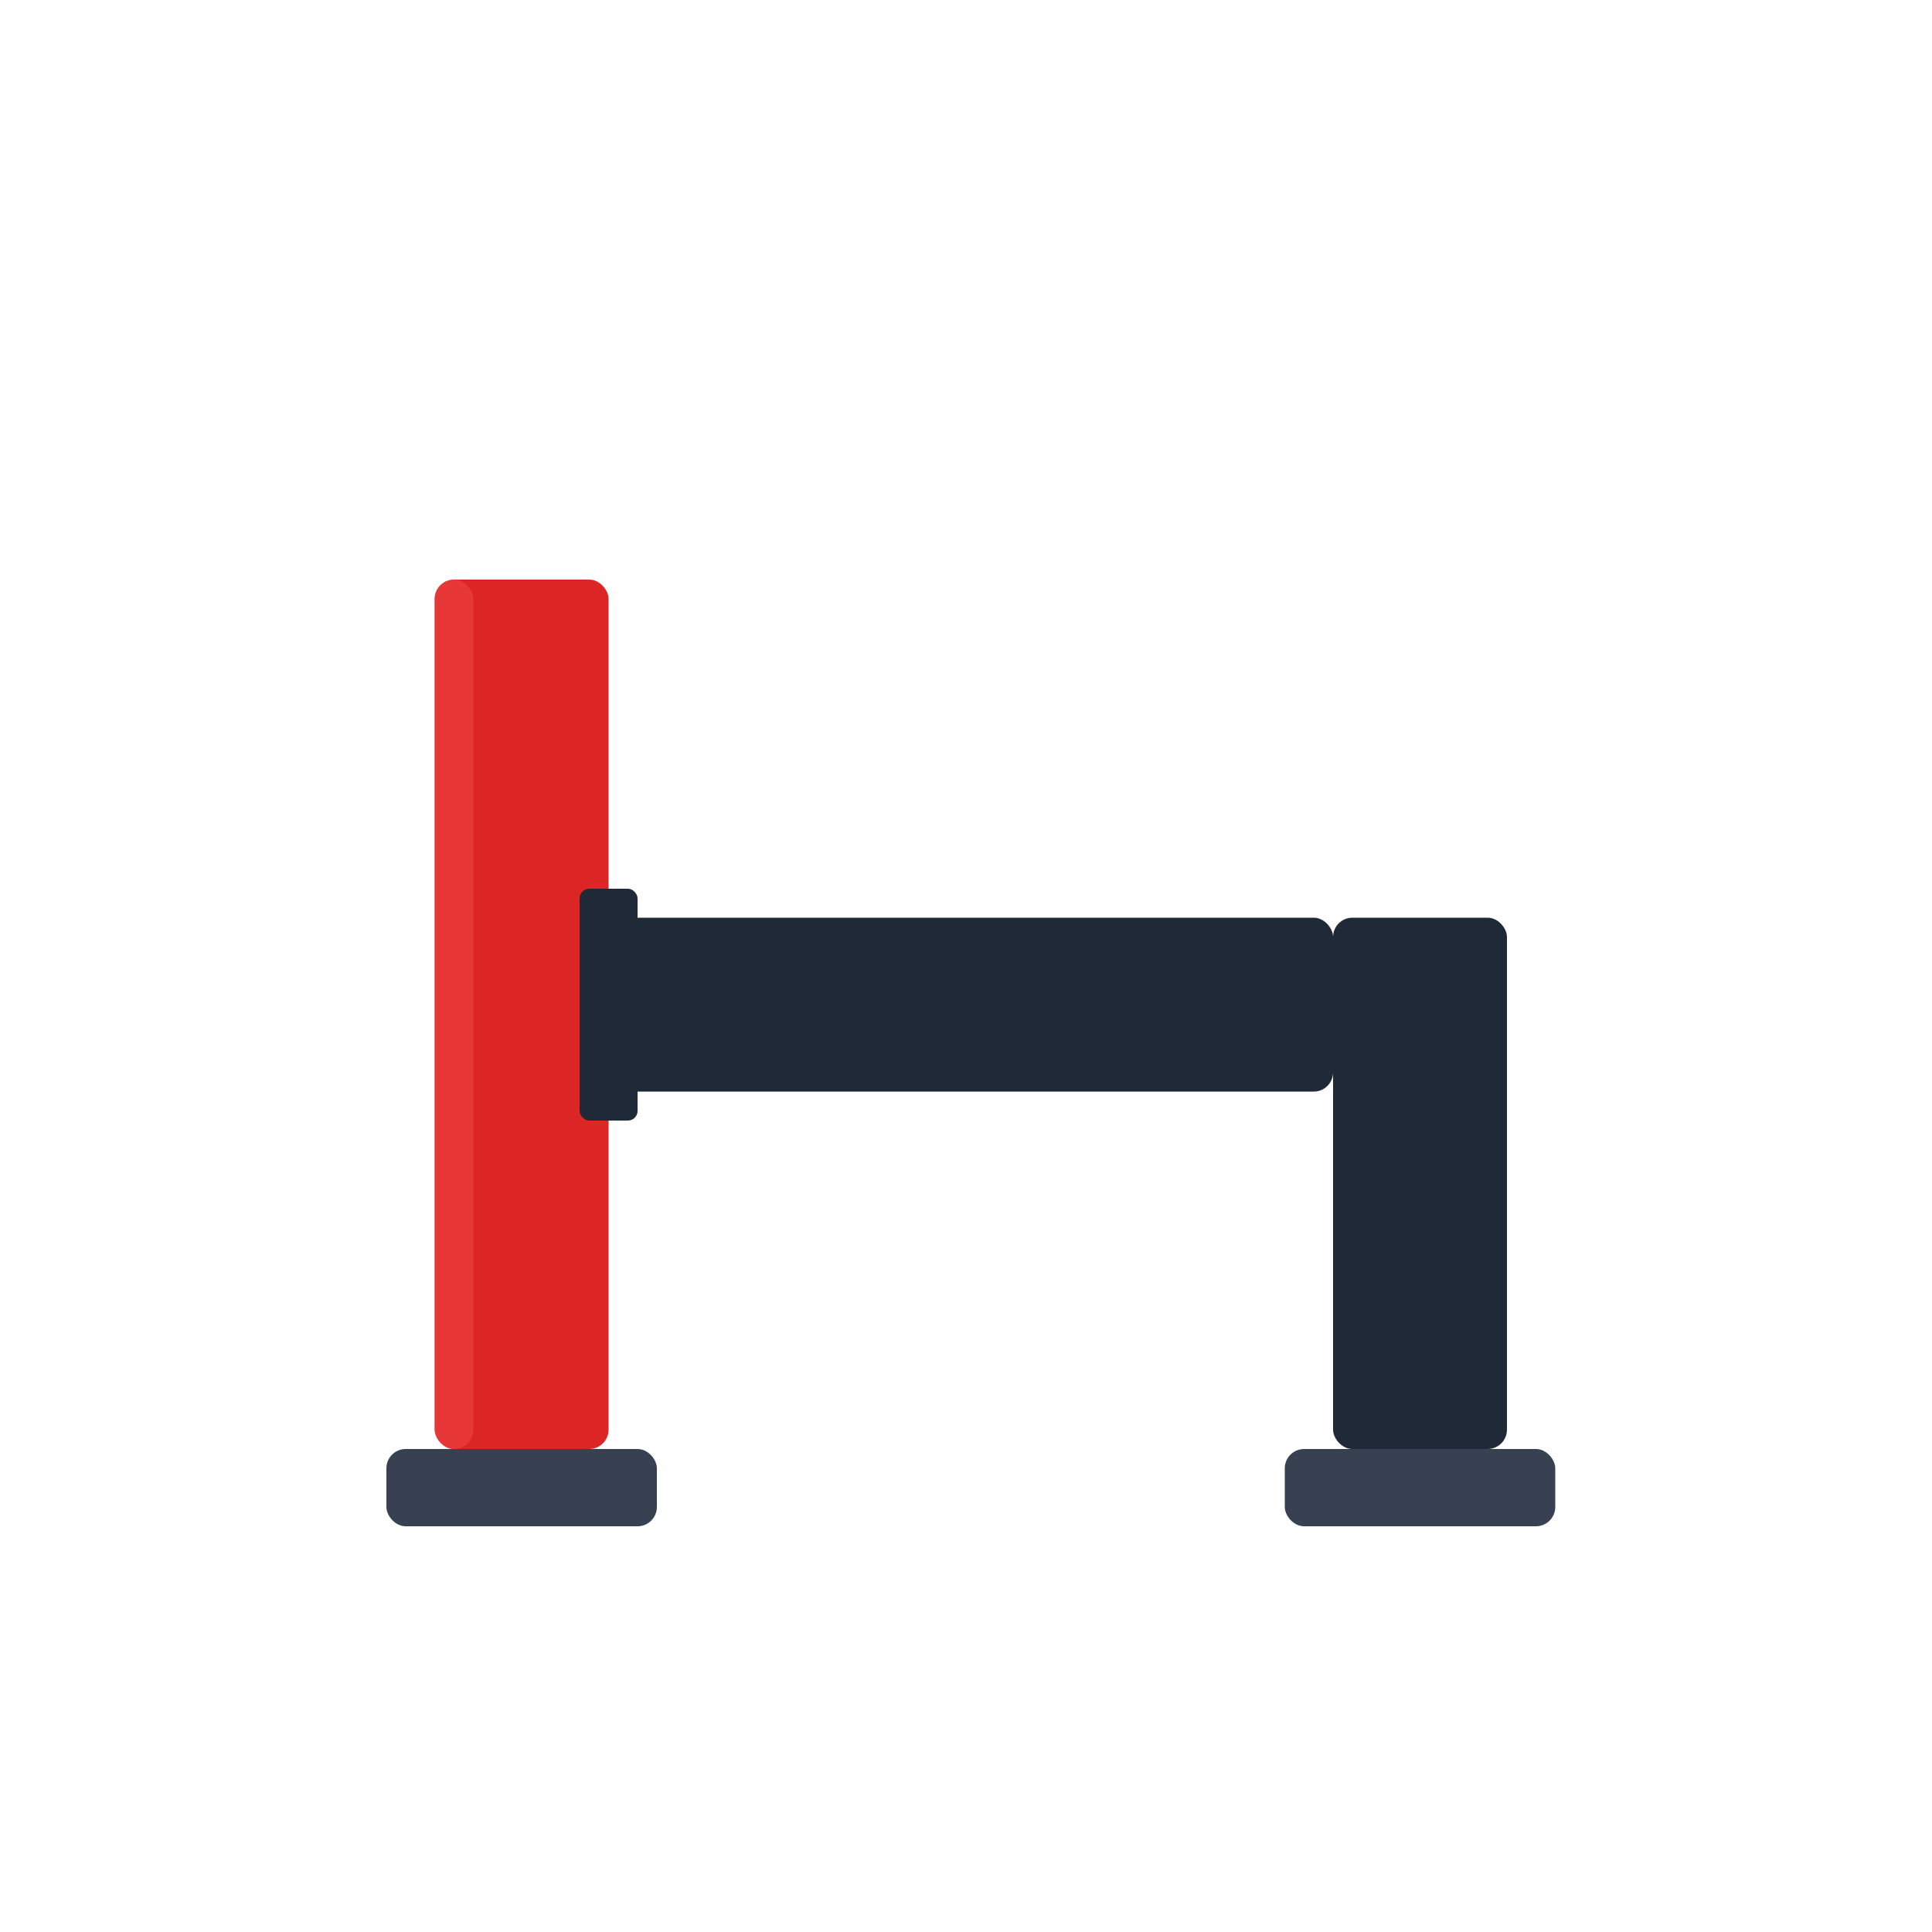 <svg viewBox="0 0 200 200" xmlns="http://www.w3.org/2000/svg">
  <!-- Left vertical pillar (red accent) -->
  <rect x="45" y="60" width="18" height="90" fill="#DC2626" rx="2"/>
  
  <!-- Horizontal bridge span (dark) -->
  <rect x="63" y="95" width="75" height="18" fill="#1F2937" rx="2"/>
  
  <!-- Right vertical pillar (dark) -->
  <rect x="138" y="95" width="18" height="55" fill="#1F2937" rx="2"/>
  
  <!-- Connection detail at intersection -->
  <rect x="60" y="92" width="6" height="24" fill="#1F2937" rx="1"/>
  
  <!-- Subtle depth accent on left pillar -->
  <rect x="45" y="60" width="4" height="90" fill="#EF4444" opacity="0.6" rx="2"/>
  
  <!-- Bottom foundation for left pillar -->
  <rect x="40" y="150" width="28" height="8" fill="#374151" rx="2"/>
  
  <!-- Bottom foundation for right pillar -->
  <rect x="133" y="150" width="28" height="8" fill="#374151" rx="2"/>
</svg>
